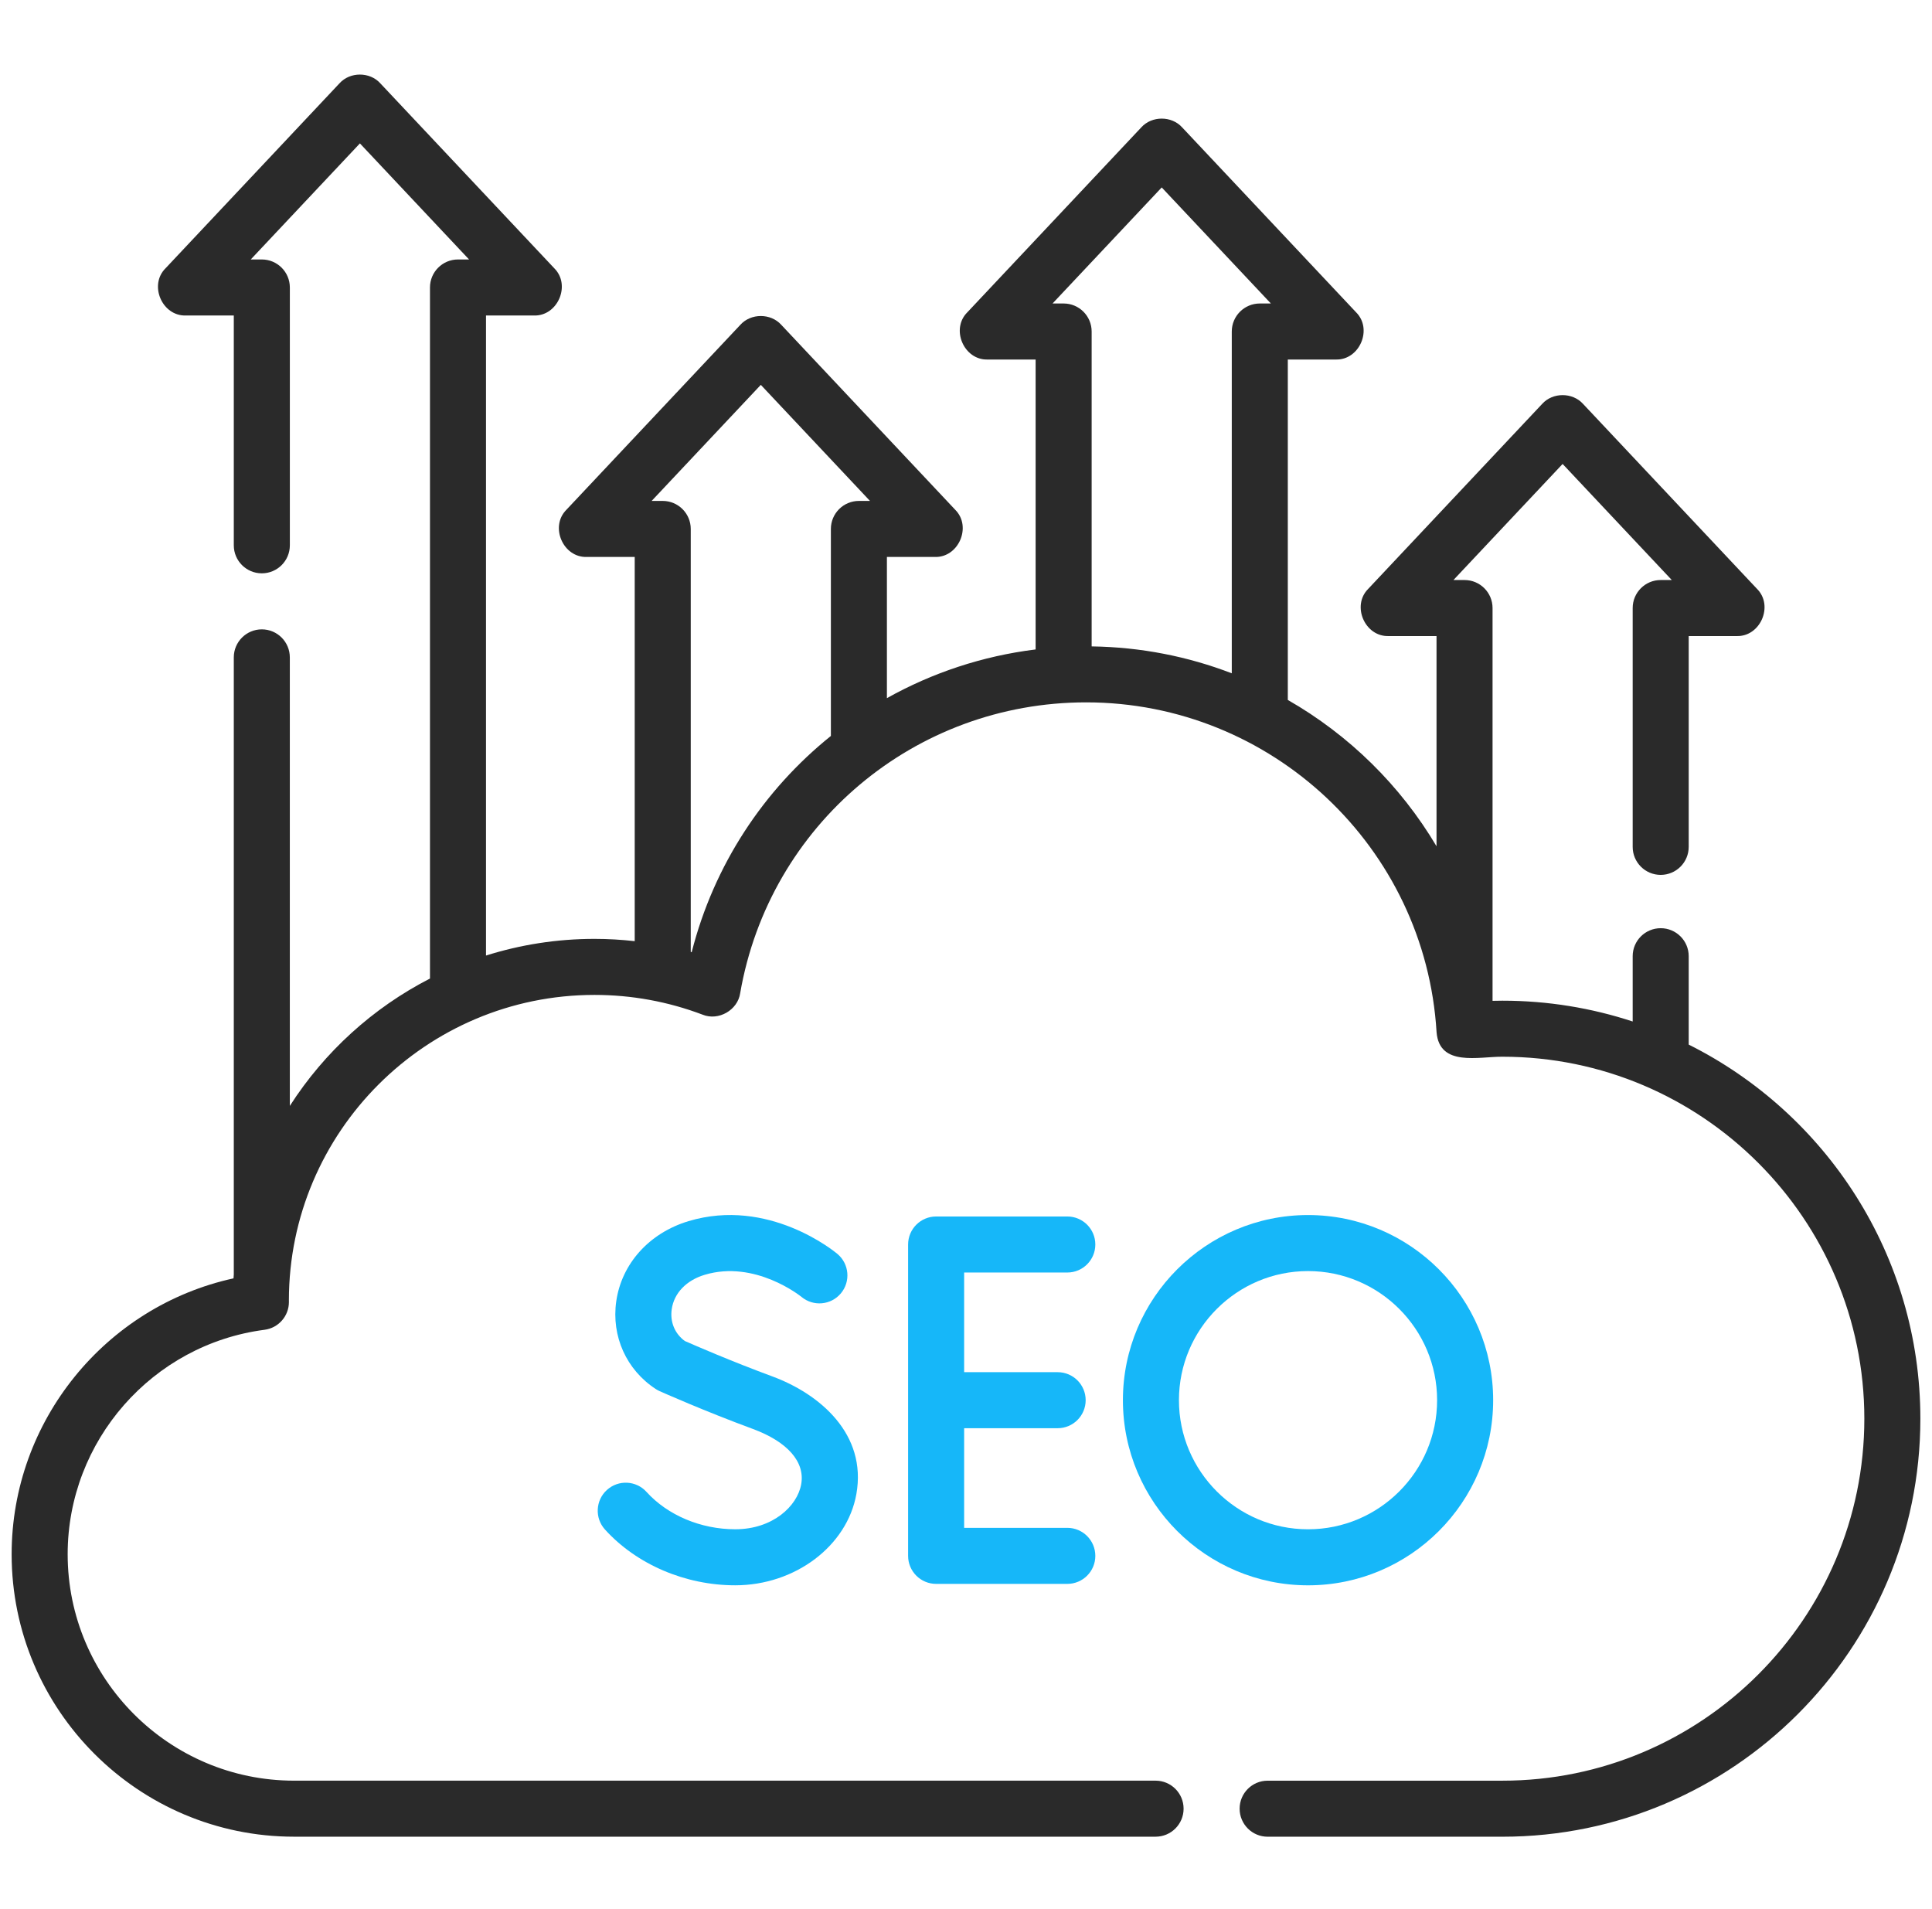 <svg width="83" height="82" viewBox="0 0 83 82" fill="none" xmlns="http://www.w3.org/2000/svg">
<g clip-path="url(#clip0_135_81)">
<path d="M72.548 44.872V41.075C72.548 40.41 72.009 39.872 71.345 39.872C70.68 39.872 70.141 40.41 70.141 41.075V43.88C68.379 43.301 66.497 42.986 64.544 42.986C64.403 42.986 64.262 42.989 64.121 42.992V26.12C64.121 25.455 63.582 24.916 62.917 24.916H62.441L67.131 19.93L71.821 24.916H71.344C70.68 24.916 70.141 25.455 70.141 26.12V36.378C70.141 37.043 70.68 37.582 71.344 37.582C72.009 37.582 72.548 37.043 72.548 36.378V27.323H74.605C75.628 27.357 76.207 26.017 75.482 25.295L68.008 17.349C67.556 16.848 66.706 16.848 66.254 17.349L58.78 25.295C58.055 26.017 58.634 27.357 59.657 27.323H61.714V36.353C60.164 33.741 57.956 31.572 55.325 30.067V15.444H57.382C58.405 15.478 58.984 14.138 58.259 13.416L50.785 5.471C50.333 4.97 49.483 4.97 49.031 5.471L41.557 13.416C40.831 14.138 41.411 15.479 42.434 15.444H44.491V27.898C42.201 28.181 40.041 28.905 38.102 29.99V23.925H40.159C41.182 23.959 41.761 22.619 41.036 21.897L33.562 13.951C33.11 13.45 32.26 13.45 31.808 13.951L24.334 21.897C23.609 22.619 24.188 23.959 25.211 23.925H27.268V40.429C26.696 40.365 26.12 40.331 25.54 40.331C23.917 40.331 22.351 40.583 20.879 41.047V13.553H22.936C23.959 13.587 24.538 12.246 23.813 11.525L16.338 3.579C15.887 3.078 15.036 3.078 14.585 3.579L7.111 11.525C6.385 12.246 6.965 13.587 7.987 13.553H10.044V23.425C10.044 24.09 10.583 24.628 11.248 24.628C11.913 24.628 12.452 24.09 12.452 23.425V12.349C12.452 11.685 11.913 11.146 11.248 11.146H10.772L15.462 6.16L20.151 11.146H19.675C19.011 11.146 18.472 11.685 18.472 12.349V42.035C16.014 43.296 13.935 45.192 12.451 47.506V28.239C12.451 27.574 11.913 27.035 11.248 27.035C10.583 27.035 10.044 27.574 10.044 28.239V54.75C10.04 54.805 10.036 54.859 10.032 54.914C4.531 56.117 0.5 61.04 0.5 66.765C0.5 73.455 5.943 78.898 12.634 78.898H49.644C50.309 78.898 50.848 78.36 50.848 77.695C50.848 77.03 50.309 76.491 49.644 76.491H12.634C7.27 76.491 2.907 72.128 2.907 66.764C2.907 61.896 6.543 57.751 11.364 57.123C11.965 57.045 12.415 56.531 12.412 55.925C12.412 55.904 12.412 55.882 12.411 55.856C12.416 48.622 18.304 42.738 25.54 42.738C27.135 42.738 28.699 43.024 30.186 43.587C30.866 43.864 31.691 43.393 31.798 42.667C33.052 35.427 39.302 30.171 46.659 30.171C54.626 30.171 61.239 36.395 61.716 44.34C61.838 45.837 63.524 45.385 64.544 45.393C73.118 45.393 80.093 52.368 80.093 60.942C80.093 69.516 73.118 76.492 64.544 76.492H54.458C53.794 76.492 53.255 77.03 53.255 77.695C53.255 78.36 53.794 78.899 54.458 78.899H64.544C74.445 78.899 82.5 70.843 82.5 60.942C82.5 53.916 78.443 47.82 72.548 44.872ZM49.908 8.052L54.598 13.037H54.122C53.457 13.037 52.918 13.576 52.918 14.241V28.923C51.041 28.201 49.012 27.796 46.898 27.767V14.241C46.898 13.576 46.359 13.037 45.694 13.037H45.218L49.908 8.052ZM29.716 40.902C29.702 40.898 29.688 40.895 29.675 40.891V22.722C29.675 22.057 29.136 21.518 28.471 21.518H27.995L32.685 16.532L37.375 21.518H36.899C36.234 21.518 35.695 22.057 35.695 22.722V31.614C32.816 33.927 30.673 37.146 29.716 40.902Z" fill="#2A2A2A"/>
<path d="M45.853 54.663C46.517 54.663 47.056 54.124 47.056 53.459C47.056 52.795 46.517 52.256 45.853 52.256H40.217C39.552 52.256 39.013 52.795 39.013 53.459V66.835C39.013 67.5 39.552 68.038 40.217 68.038H45.853C46.517 68.038 47.056 67.5 47.056 66.835C47.056 66.17 46.517 65.631 45.853 65.631H41.42V61.351H45.437C46.102 61.351 46.641 60.812 46.641 60.147C46.641 59.482 46.102 58.944 45.437 58.944H41.42V54.663H45.853V54.663Z" fill="#16B7F9"/>
<path d="M31.586 65.692C30.11 65.692 28.685 65.092 27.774 64.087C27.328 63.594 26.567 63.557 26.074 64.003C25.582 64.449 25.544 65.21 25.99 65.703C27.35 67.204 29.442 68.099 31.586 68.099C34.154 68.099 36.391 66.415 36.79 64.182C37.25 61.606 35.224 59.88 33.175 59.124C31.438 58.483 29.826 57.784 29.42 57.605C28.988 57.289 28.779 56.784 28.858 56.238C28.956 55.55 29.484 54.999 30.271 54.762C32.436 54.109 34.393 55.678 34.432 55.71C34.941 56.134 35.697 56.067 36.123 55.56C36.551 55.051 36.485 54.292 35.976 53.864C35.857 53.764 33.016 51.421 29.576 52.457C27.895 52.964 26.707 54.281 26.475 55.896C26.259 57.4 26.91 58.845 28.174 59.669C28.227 59.704 28.283 59.734 28.341 59.76C28.418 59.794 30.263 60.616 32.342 61.382C33.834 61.933 34.592 62.799 34.42 63.759C34.253 64.696 33.203 65.692 31.586 65.692Z" fill="#16B7F9"/>
<path d="M64.147 60.147C64.147 55.762 60.579 52.194 56.194 52.194C51.809 52.194 48.241 55.762 48.241 60.147C48.241 64.532 51.809 68.1 56.194 68.1C60.579 68.1 64.147 64.532 64.147 60.147ZM50.648 60.147C50.648 57.089 53.136 54.601 56.194 54.601C59.252 54.601 61.739 57.089 61.739 60.147C61.739 63.205 59.252 65.693 56.194 65.693C53.136 65.693 50.648 63.205 50.648 60.147Z" fill="#16B7F9"/>
</g>
<defs>
<clipPath id="clip0_135_81">
<rect width="82" height="82" fill="white" transform="translate(0.5)"/>
</clipPath>
</defs>
</svg>
